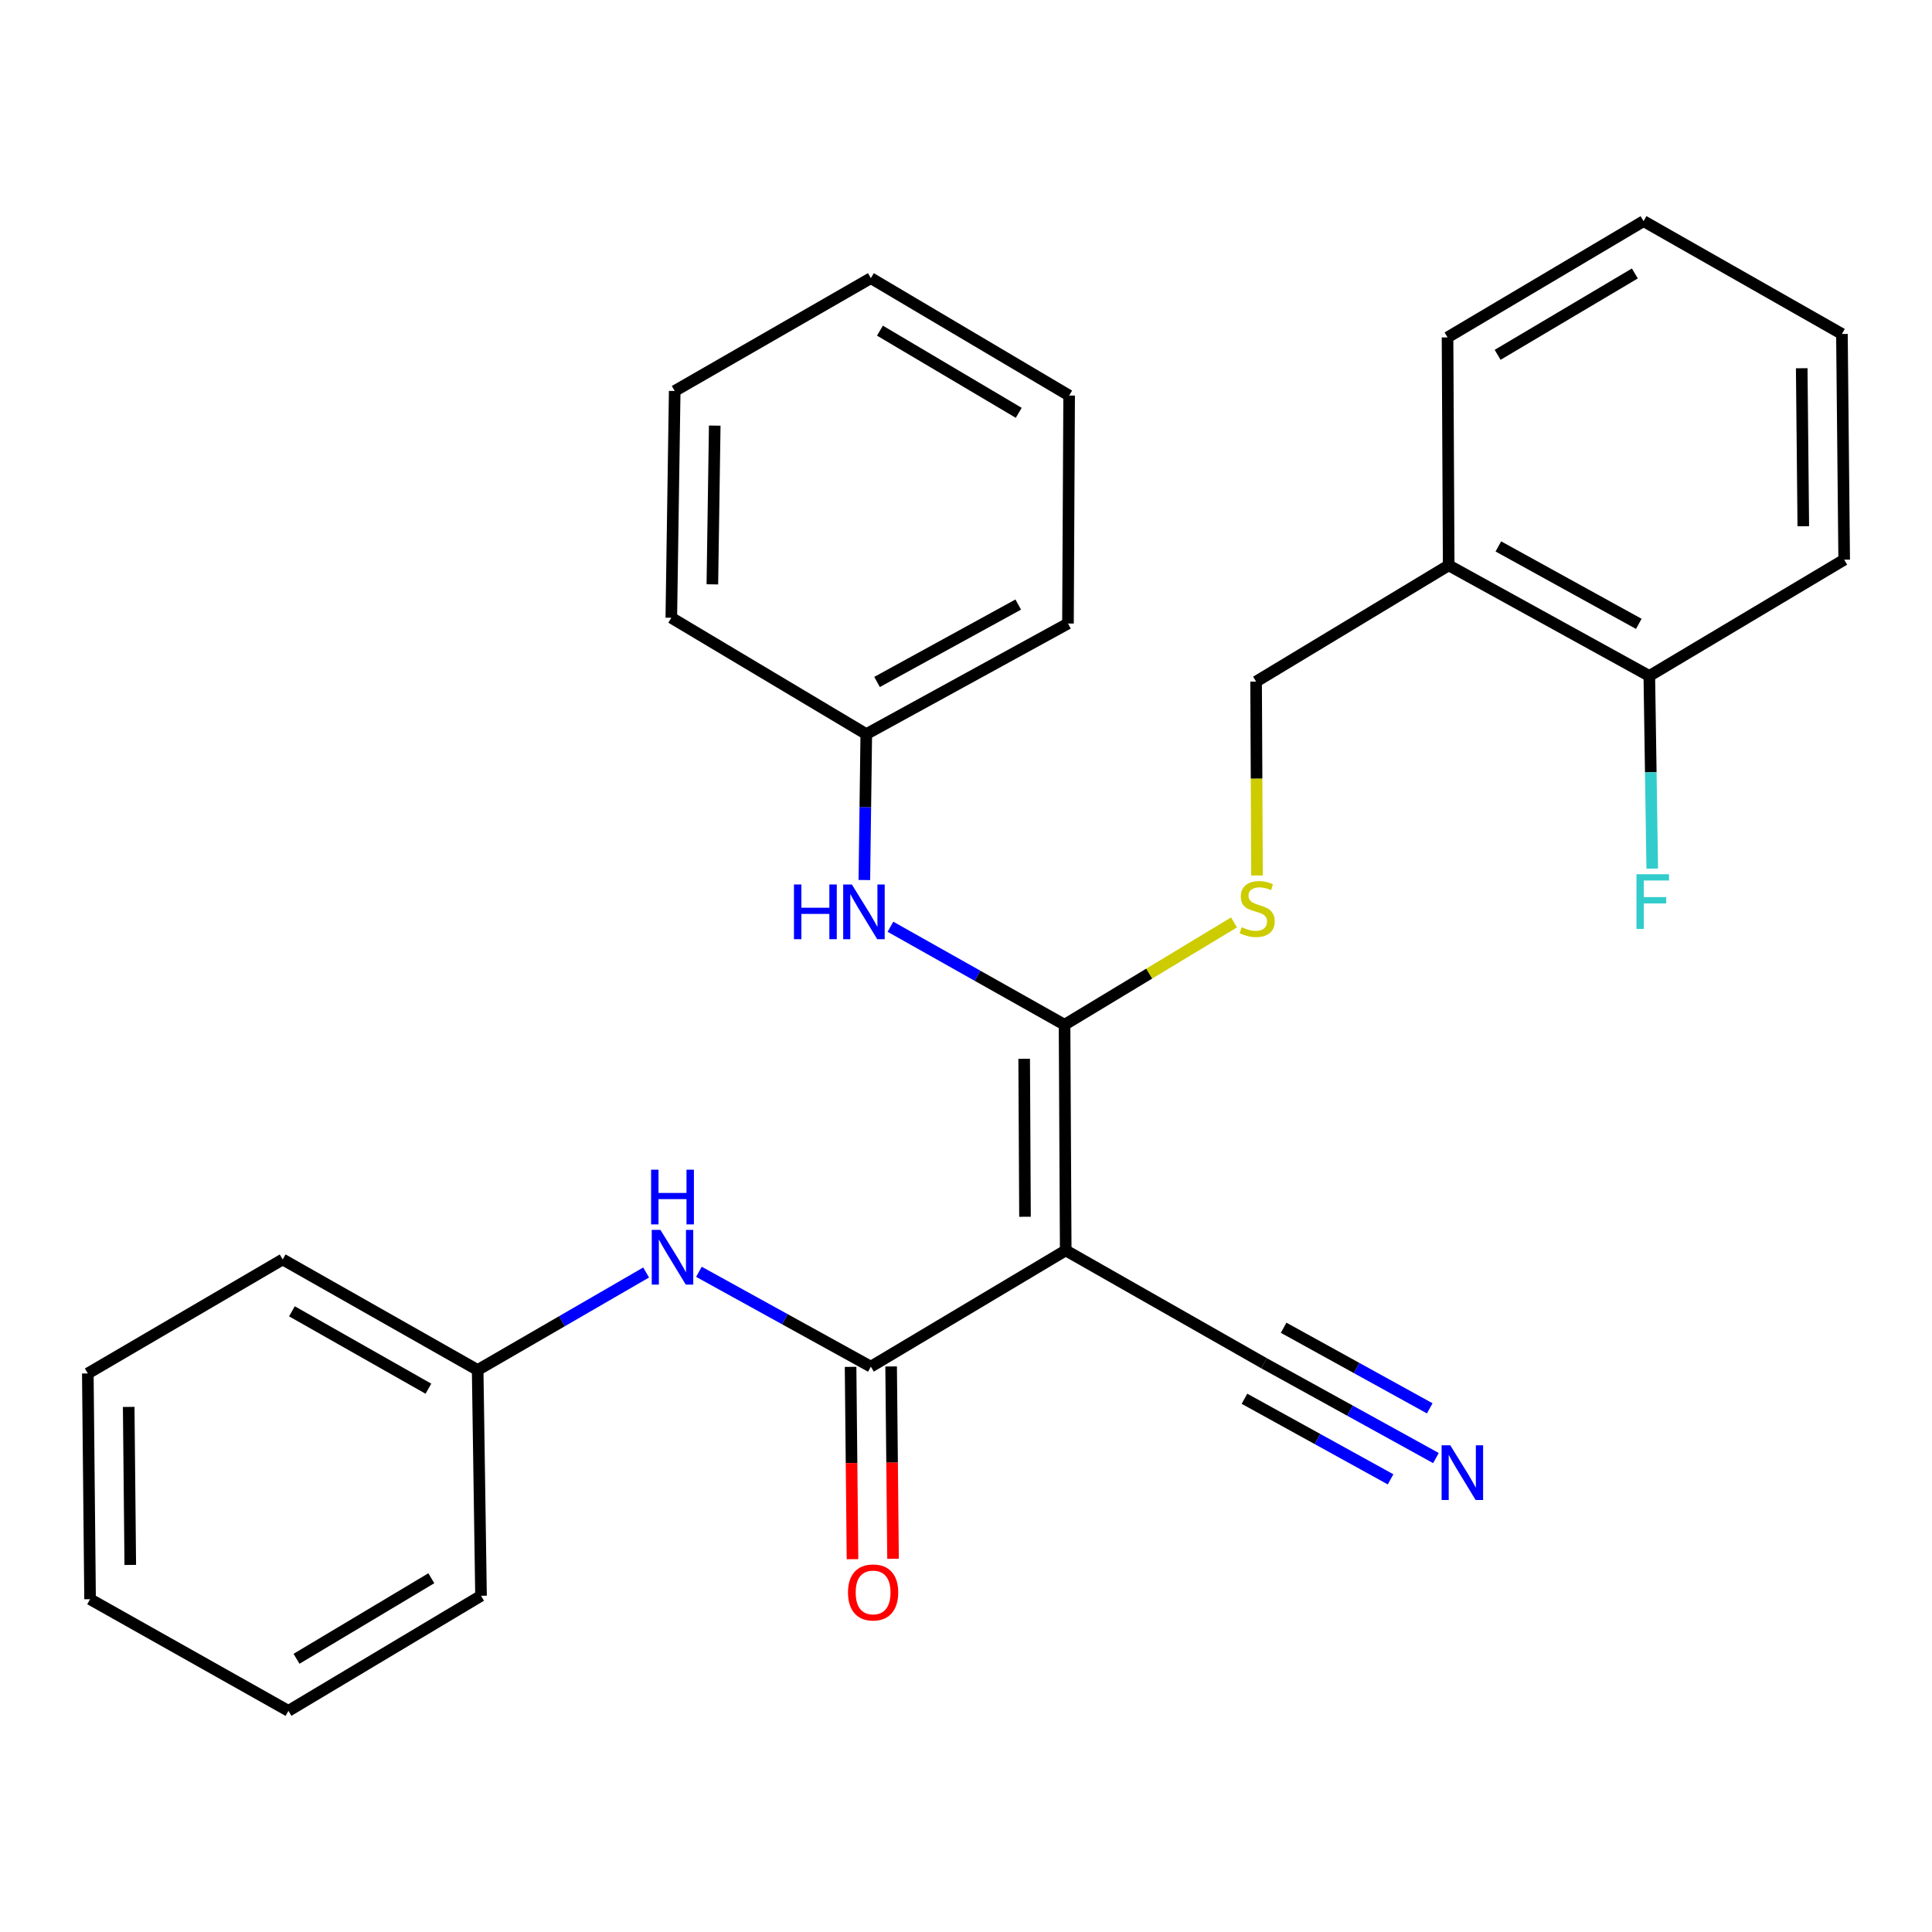 <?xml version='1.0' encoding='iso-8859-1'?>
<svg version='1.1' baseProfile='full'
              xmlns='http://www.w3.org/2000/svg'
                      xmlns:rdkit='http://www.rdkit.org/xml'
                      xmlns:xlink='http://www.w3.org/1999/xlink'
                  xml:space='preserve'
width='1000px' height='1000px' viewBox='0 0 1000 1000'>
<!-- END OF HEADER -->
<rect style='opacity:1.0;fill:#FFFFFF;stroke:none' width='1000' height='1000' x='0' y='0'> </rect>
<path class='bond-0' d='M 551.614,647.205 L 551.008,530.406' style='fill:none;fill-rule:evenodd;stroke:#000000;stroke-width:6px;stroke-linecap:butt;stroke-linejoin:miter;stroke-opacity:1' />
<path class='bond-0' d='M 530.537,629.794 L 530.113,548.035' style='fill:none;fill-rule:evenodd;stroke:#000000;stroke-width:6px;stroke-linecap:butt;stroke-linejoin:miter;stroke-opacity:1' />
<path class='bond-1' d='M 551.614,647.205 L 450.753,707.377' style='fill:none;fill-rule:evenodd;stroke:#000000;stroke-width:6px;stroke-linecap:butt;stroke-linejoin:miter;stroke-opacity:1' />
<path class='bond-2' d='M 551.614,647.205 L 654.271,705.616' style='fill:none;fill-rule:evenodd;stroke:#000000;stroke-width:6px;stroke-linecap:butt;stroke-linejoin:miter;stroke-opacity:1' />
<path class='bond-3' d='M 551.008,530.406 L 505.95,505.044' style='fill:none;fill-rule:evenodd;stroke:#000000;stroke-width:6px;stroke-linecap:butt;stroke-linejoin:miter;stroke-opacity:1' />
<path class='bond-3' d='M 505.95,505.044 L 460.892,479.682' style='fill:none;fill-rule:evenodd;stroke:#0000FF;stroke-width:6px;stroke-linecap:butt;stroke-linejoin:miter;stroke-opacity:1' />
<path class='bond-5' d='M 551.008,530.406 L 594.865,503.924' style='fill:none;fill-rule:evenodd;stroke:#000000;stroke-width:6px;stroke-linecap:butt;stroke-linejoin:miter;stroke-opacity:1' />
<path class='bond-5' d='M 594.865,503.924 L 638.723,477.441' style='fill:none;fill-rule:evenodd;stroke:#CCCC00;stroke-width:6px;stroke-linecap:butt;stroke-linejoin:miter;stroke-opacity:1' />
<path class='bond-4' d='M 450.753,707.377 L 406.254,682.828' style='fill:none;fill-rule:evenodd;stroke:#000000;stroke-width:6px;stroke-linecap:butt;stroke-linejoin:miter;stroke-opacity:1' />
<path class='bond-4' d='M 406.254,682.828 L 361.756,658.28' style='fill:none;fill-rule:evenodd;stroke:#0000FF;stroke-width:6px;stroke-linecap:butt;stroke-linejoin:miter;stroke-opacity:1' />
<path class='bond-8' d='M 440.26,707.482 L 440.757,757.255' style='fill:none;fill-rule:evenodd;stroke:#000000;stroke-width:6px;stroke-linecap:butt;stroke-linejoin:miter;stroke-opacity:1' />
<path class='bond-8' d='M 440.757,757.255 L 441.254,807.029' style='fill:none;fill-rule:evenodd;stroke:#FF0000;stroke-width:6px;stroke-linecap:butt;stroke-linejoin:miter;stroke-opacity:1' />
<path class='bond-8' d='M 461.245,707.272 L 461.742,757.046' style='fill:none;fill-rule:evenodd;stroke:#000000;stroke-width:6px;stroke-linecap:butt;stroke-linejoin:miter;stroke-opacity:1' />
<path class='bond-8' d='M 461.742,757.046 L 462.239,806.819' style='fill:none;fill-rule:evenodd;stroke:#FF0000;stroke-width:6px;stroke-linecap:butt;stroke-linejoin:miter;stroke-opacity:1' />
<path class='bond-6' d='M 654.271,705.616 L 698.758,730.154' style='fill:none;fill-rule:evenodd;stroke:#000000;stroke-width:6px;stroke-linecap:butt;stroke-linejoin:miter;stroke-opacity:1' />
<path class='bond-6' d='M 698.758,730.154 L 743.245,754.692' style='fill:none;fill-rule:evenodd;stroke:#0000FF;stroke-width:6px;stroke-linecap:butt;stroke-linejoin:miter;stroke-opacity:1' />
<path class='bond-6' d='M 644.135,723.992 L 681.949,744.849' style='fill:none;fill-rule:evenodd;stroke:#000000;stroke-width:6px;stroke-linecap:butt;stroke-linejoin:miter;stroke-opacity:1' />
<path class='bond-6' d='M 681.949,744.849 L 719.763,765.706' style='fill:none;fill-rule:evenodd;stroke:#0000FF;stroke-width:6px;stroke-linecap:butt;stroke-linejoin:miter;stroke-opacity:1' />
<path class='bond-6' d='M 664.406,687.24 L 702.22,708.097' style='fill:none;fill-rule:evenodd;stroke:#000000;stroke-width:6px;stroke-linecap:butt;stroke-linejoin:miter;stroke-opacity:1' />
<path class='bond-6' d='M 702.22,708.097 L 740.034,728.954' style='fill:none;fill-rule:evenodd;stroke:#0000FF;stroke-width:6px;stroke-linecap:butt;stroke-linejoin:miter;stroke-opacity:1' />
<path class='bond-11' d='M 447.39,455.5 L 447.888,417.736' style='fill:none;fill-rule:evenodd;stroke:#0000FF;stroke-width:6px;stroke-linecap:butt;stroke-linejoin:miter;stroke-opacity:1' />
<path class='bond-11' d='M 447.888,417.736 L 448.386,379.972' style='fill:none;fill-rule:evenodd;stroke:#000000;stroke-width:6px;stroke-linecap:butt;stroke-linejoin:miter;stroke-opacity:1' />
<path class='bond-12' d='M 334.431,658.641 L 290.833,683.877' style='fill:none;fill-rule:evenodd;stroke:#0000FF;stroke-width:6px;stroke-linecap:butt;stroke-linejoin:miter;stroke-opacity:1' />
<path class='bond-12' d='M 290.833,683.877 L 247.235,709.114' style='fill:none;fill-rule:evenodd;stroke:#000000;stroke-width:6px;stroke-linecap:butt;stroke-linejoin:miter;stroke-opacity:1' />
<path class='bond-9' d='M 650.633,453.145 L 650.394,402.97' style='fill:none;fill-rule:evenodd;stroke:#CCCC00;stroke-width:6px;stroke-linecap:butt;stroke-linejoin:miter;stroke-opacity:1' />
<path class='bond-9' d='M 650.394,402.97 L 650.155,352.795' style='fill:none;fill-rule:evenodd;stroke:#000000;stroke-width:6px;stroke-linecap:butt;stroke-linejoin:miter;stroke-opacity:1' />
<path class='bond-7' d='M 749.839,292.623 L 650.155,352.795' style='fill:none;fill-rule:evenodd;stroke:#000000;stroke-width:6px;stroke-linecap:butt;stroke-linejoin:miter;stroke-opacity:1' />
<path class='bond-10' d='M 749.839,292.623 L 853.684,349.868' style='fill:none;fill-rule:evenodd;stroke:#000000;stroke-width:6px;stroke-linecap:butt;stroke-linejoin:miter;stroke-opacity:1' />
<path class='bond-10' d='M 775.547,282.831 L 848.239,322.903' style='fill:none;fill-rule:evenodd;stroke:#000000;stroke-width:6px;stroke-linecap:butt;stroke-linejoin:miter;stroke-opacity:1' />
<path class='bond-14' d='M 749.839,292.623 L 749.244,174.635' style='fill:none;fill-rule:evenodd;stroke:#000000;stroke-width:6px;stroke-linecap:butt;stroke-linejoin:miter;stroke-opacity:1' />
<path class='bond-13' d='M 853.684,349.868 L 854.441,399.728' style='fill:none;fill-rule:evenodd;stroke:#000000;stroke-width:6px;stroke-linecap:butt;stroke-linejoin:miter;stroke-opacity:1' />
<path class='bond-13' d='M 854.441,399.728 L 855.197,449.587' style='fill:none;fill-rule:evenodd;stroke:#33CCCC;stroke-width:6px;stroke-linecap:butt;stroke-linejoin:miter;stroke-opacity:1' />
<path class='bond-15' d='M 853.684,349.868 L 954.545,289.697' style='fill:none;fill-rule:evenodd;stroke:#000000;stroke-width:6px;stroke-linecap:butt;stroke-linejoin:miter;stroke-opacity:1' />
<path class='bond-16' d='M 448.386,379.972 L 552.78,322.738' style='fill:none;fill-rule:evenodd;stroke:#000000;stroke-width:6px;stroke-linecap:butt;stroke-linejoin:miter;stroke-opacity:1' />
<path class='bond-16' d='M 453.956,352.985 L 527.032,312.921' style='fill:none;fill-rule:evenodd;stroke:#000000;stroke-width:6px;stroke-linecap:butt;stroke-linejoin:miter;stroke-opacity:1' />
<path class='bond-19' d='M 448.386,379.972 L 347.467,319.753' style='fill:none;fill-rule:evenodd;stroke:#000000;stroke-width:6px;stroke-linecap:butt;stroke-linejoin:miter;stroke-opacity:1' />
<path class='bond-17' d='M 247.235,709.114 L 146.316,651.892' style='fill:none;fill-rule:evenodd;stroke:#000000;stroke-width:6px;stroke-linecap:butt;stroke-linejoin:miter;stroke-opacity:1' />
<path class='bond-17' d='M 221.746,718.786 L 151.103,678.731' style='fill:none;fill-rule:evenodd;stroke:#000000;stroke-width:6px;stroke-linecap:butt;stroke-linejoin:miter;stroke-opacity:1' />
<path class='bond-18' d='M 247.235,709.114 L 248.972,825.971' style='fill:none;fill-rule:evenodd;stroke:#000000;stroke-width:6px;stroke-linecap:butt;stroke-linejoin:miter;stroke-opacity:1' />
<path class='bond-20' d='M 749.244,174.635 L 850.711,114.464' style='fill:none;fill-rule:evenodd;stroke:#000000;stroke-width:6px;stroke-linecap:butt;stroke-linejoin:miter;stroke-opacity:1' />
<path class='bond-20' d='M 775.168,183.66 L 846.196,141.54' style='fill:none;fill-rule:evenodd;stroke:#000000;stroke-width:6px;stroke-linecap:butt;stroke-linejoin:miter;stroke-opacity:1' />
<path class='bond-30' d='M 954.545,289.697 L 953.38,172.863' style='fill:none;fill-rule:evenodd;stroke:#000000;stroke-width:6px;stroke-linecap:butt;stroke-linejoin:miter;stroke-opacity:1' />
<path class='bond-30' d='M 933.386,272.381 L 932.569,190.597' style='fill:none;fill-rule:evenodd;stroke:#000000;stroke-width:6px;stroke-linecap:butt;stroke-linejoin:miter;stroke-opacity:1' />
<path class='bond-25' d='M 552.78,322.738 L 553.386,204.738' style='fill:none;fill-rule:evenodd;stroke:#000000;stroke-width:6px;stroke-linecap:butt;stroke-linejoin:miter;stroke-opacity:1' />
<path class='bond-22' d='M 146.316,651.892 L 45.455,710.898' style='fill:none;fill-rule:evenodd;stroke:#000000;stroke-width:6px;stroke-linecap:butt;stroke-linejoin:miter;stroke-opacity:1' />
<path class='bond-23' d='M 248.972,825.971 L 149.289,885.536' style='fill:none;fill-rule:evenodd;stroke:#000000;stroke-width:6px;stroke-linecap:butt;stroke-linejoin:miter;stroke-opacity:1' />
<path class='bond-23' d='M 223.255,816.891 L 153.477,858.587' style='fill:none;fill-rule:evenodd;stroke:#000000;stroke-width:6px;stroke-linecap:butt;stroke-linejoin:miter;stroke-opacity:1' />
<path class='bond-24' d='M 347.467,319.753 L 349.227,202.372' style='fill:none;fill-rule:evenodd;stroke:#000000;stroke-width:6px;stroke-linecap:butt;stroke-linejoin:miter;stroke-opacity:1' />
<path class='bond-24' d='M 368.714,302.461 L 369.947,220.294' style='fill:none;fill-rule:evenodd;stroke:#000000;stroke-width:6px;stroke-linecap:butt;stroke-linejoin:miter;stroke-opacity:1' />
<path class='bond-21' d='M 850.711,114.464 L 953.38,172.863' style='fill:none;fill-rule:evenodd;stroke:#000000;stroke-width:6px;stroke-linecap:butt;stroke-linejoin:miter;stroke-opacity:1' />
<path class='bond-28' d='M 45.455,710.898 L 46.62,827.743' style='fill:none;fill-rule:evenodd;stroke:#000000;stroke-width:6px;stroke-linecap:butt;stroke-linejoin:miter;stroke-opacity:1' />
<path class='bond-28' d='M 66.614,728.215 L 67.43,810.007' style='fill:none;fill-rule:evenodd;stroke:#000000;stroke-width:6px;stroke-linecap:butt;stroke-linejoin:miter;stroke-opacity:1' />
<path class='bond-26' d='M 149.289,885.536 L 46.62,827.743' style='fill:none;fill-rule:evenodd;stroke:#000000;stroke-width:6px;stroke-linecap:butt;stroke-linejoin:miter;stroke-opacity:1' />
<path class='bond-27' d='M 349.227,202.372 L 450.753,143.972' style='fill:none;fill-rule:evenodd;stroke:#000000;stroke-width:6px;stroke-linecap:butt;stroke-linejoin:miter;stroke-opacity:1' />
<path class='bond-29' d='M 553.386,204.738 L 450.753,143.972' style='fill:none;fill-rule:evenodd;stroke:#000000;stroke-width:6px;stroke-linecap:butt;stroke-linejoin:miter;stroke-opacity:1' />
<path class='bond-29' d='M 527.299,213.682 L 455.456,171.145' style='fill:none;fill-rule:evenodd;stroke:#000000;stroke-width:6px;stroke-linecap:butt;stroke-linejoin:miter;stroke-opacity:1' />
<path  class='atom-4' d='M 410.954 457.8
L 414.794 457.8
L 414.794 469.84
L 429.274 469.84
L 429.274 457.8
L 433.114 457.8
L 433.114 486.12
L 429.274 486.12
L 429.274 473.04
L 414.794 473.04
L 414.794 486.12
L 410.954 486.12
L 410.954 457.8
' fill='#0000FF'/>
<path  class='atom-4' d='M 440.914 457.8
L 450.194 472.8
Q 451.114 474.28, 452.594 476.96
Q 454.074 479.64, 454.154 479.8
L 454.154 457.8
L 457.914 457.8
L 457.914 486.12
L 454.034 486.12
L 444.074 469.72
Q 442.914 467.8, 441.674 465.6
Q 440.474 463.4, 440.114 462.72
L 440.114 486.12
L 436.434 486.12
L 436.434 457.8
L 440.914 457.8
' fill='#0000FF'/>
<path  class='atom-5' d='M 341.825 636.578
L 351.105 651.578
Q 352.025 653.058, 353.505 655.738
Q 354.985 658.418, 355.065 658.578
L 355.065 636.578
L 358.825 636.578
L 358.825 664.898
L 354.945 664.898
L 344.985 648.498
Q 343.825 646.578, 342.585 644.378
Q 341.385 642.178, 341.025 641.498
L 341.025 664.898
L 337.345 664.898
L 337.345 636.578
L 341.825 636.578
' fill='#0000FF'/>
<path  class='atom-5' d='M 337.005 605.426
L 340.845 605.426
L 340.845 617.466
L 355.325 617.466
L 355.325 605.426
L 359.165 605.426
L 359.165 633.746
L 355.325 633.746
L 355.325 620.666
L 340.845 620.666
L 340.845 633.746
L 337.005 633.746
L 337.005 605.426
' fill='#0000FF'/>
<path  class='atom-6' d='M 642.715 479.92
Q 643.035 480.04, 644.355 480.6
Q 645.675 481.16, 647.115 481.52
Q 648.595 481.84, 650.035 481.84
Q 652.715 481.84, 654.275 480.56
Q 655.835 479.24, 655.835 476.96
Q 655.835 475.4, 655.035 474.44
Q 654.275 473.48, 653.075 472.96
Q 651.875 472.44, 649.875 471.84
Q 647.355 471.08, 645.835 470.36
Q 644.355 469.64, 643.275 468.12
Q 642.235 466.6, 642.235 464.04
Q 642.235 460.48, 644.635 458.28
Q 647.075 456.08, 651.875 456.08
Q 655.155 456.08, 658.875 457.64
L 657.955 460.72
Q 654.555 459.32, 651.995 459.32
Q 649.235 459.32, 647.715 460.48
Q 646.195 461.6, 646.235 463.56
Q 646.235 465.08, 646.995 466
Q 647.795 466.92, 648.915 467.44
Q 650.075 467.96, 651.995 468.56
Q 654.555 469.36, 656.075 470.16
Q 657.595 470.96, 658.675 472.6
Q 659.795 474.2, 659.795 476.96
Q 659.795 480.88, 657.155 483
Q 654.555 485.08, 650.195 485.08
Q 647.675 485.08, 645.755 484.52
Q 643.875 484, 641.635 483.08
L 642.715 479.92
' fill='#CCCC00'/>
<path  class='atom-7' d='M 750.655 748.072
L 759.935 763.072
Q 760.855 764.552, 762.335 767.232
Q 763.815 769.912, 763.895 770.072
L 763.895 748.072
L 767.655 748.072
L 767.655 776.392
L 763.775 776.392
L 753.815 759.992
Q 752.655 758.072, 751.415 755.872
Q 750.215 753.672, 749.855 752.992
L 749.855 776.392
L 746.175 776.392
L 746.175 748.072
L 750.655 748.072
' fill='#0000FF'/>
<path  class='atom-9' d='M 438.919 824.244
Q 438.919 817.444, 442.279 813.644
Q 445.639 809.844, 451.919 809.844
Q 458.199 809.844, 461.559 813.644
Q 464.919 817.444, 464.919 824.244
Q 464.919 831.124, 461.519 835.044
Q 458.119 838.924, 451.919 838.924
Q 445.679 838.924, 442.279 835.044
Q 438.919 831.164, 438.919 824.244
M 451.919 835.724
Q 456.239 835.724, 458.559 832.844
Q 460.919 829.924, 460.919 824.244
Q 460.919 818.684, 458.559 815.884
Q 456.239 813.044, 451.919 813.044
Q 447.599 813.044, 445.239 815.844
Q 442.919 818.644, 442.919 824.244
Q 442.919 829.964, 445.239 832.844
Q 447.599 835.724, 451.919 835.724
' fill='#FF0000'/>
<path  class='atom-14' d='M 847.036 452.507
L 863.876 452.507
L 863.876 455.747
L 850.836 455.747
L 850.836 464.347
L 862.436 464.347
L 862.436 467.627
L 850.836 467.627
L 850.836 480.827
L 847.036 480.827
L 847.036 452.507
' fill='#33CCCC'/>
</svg>
